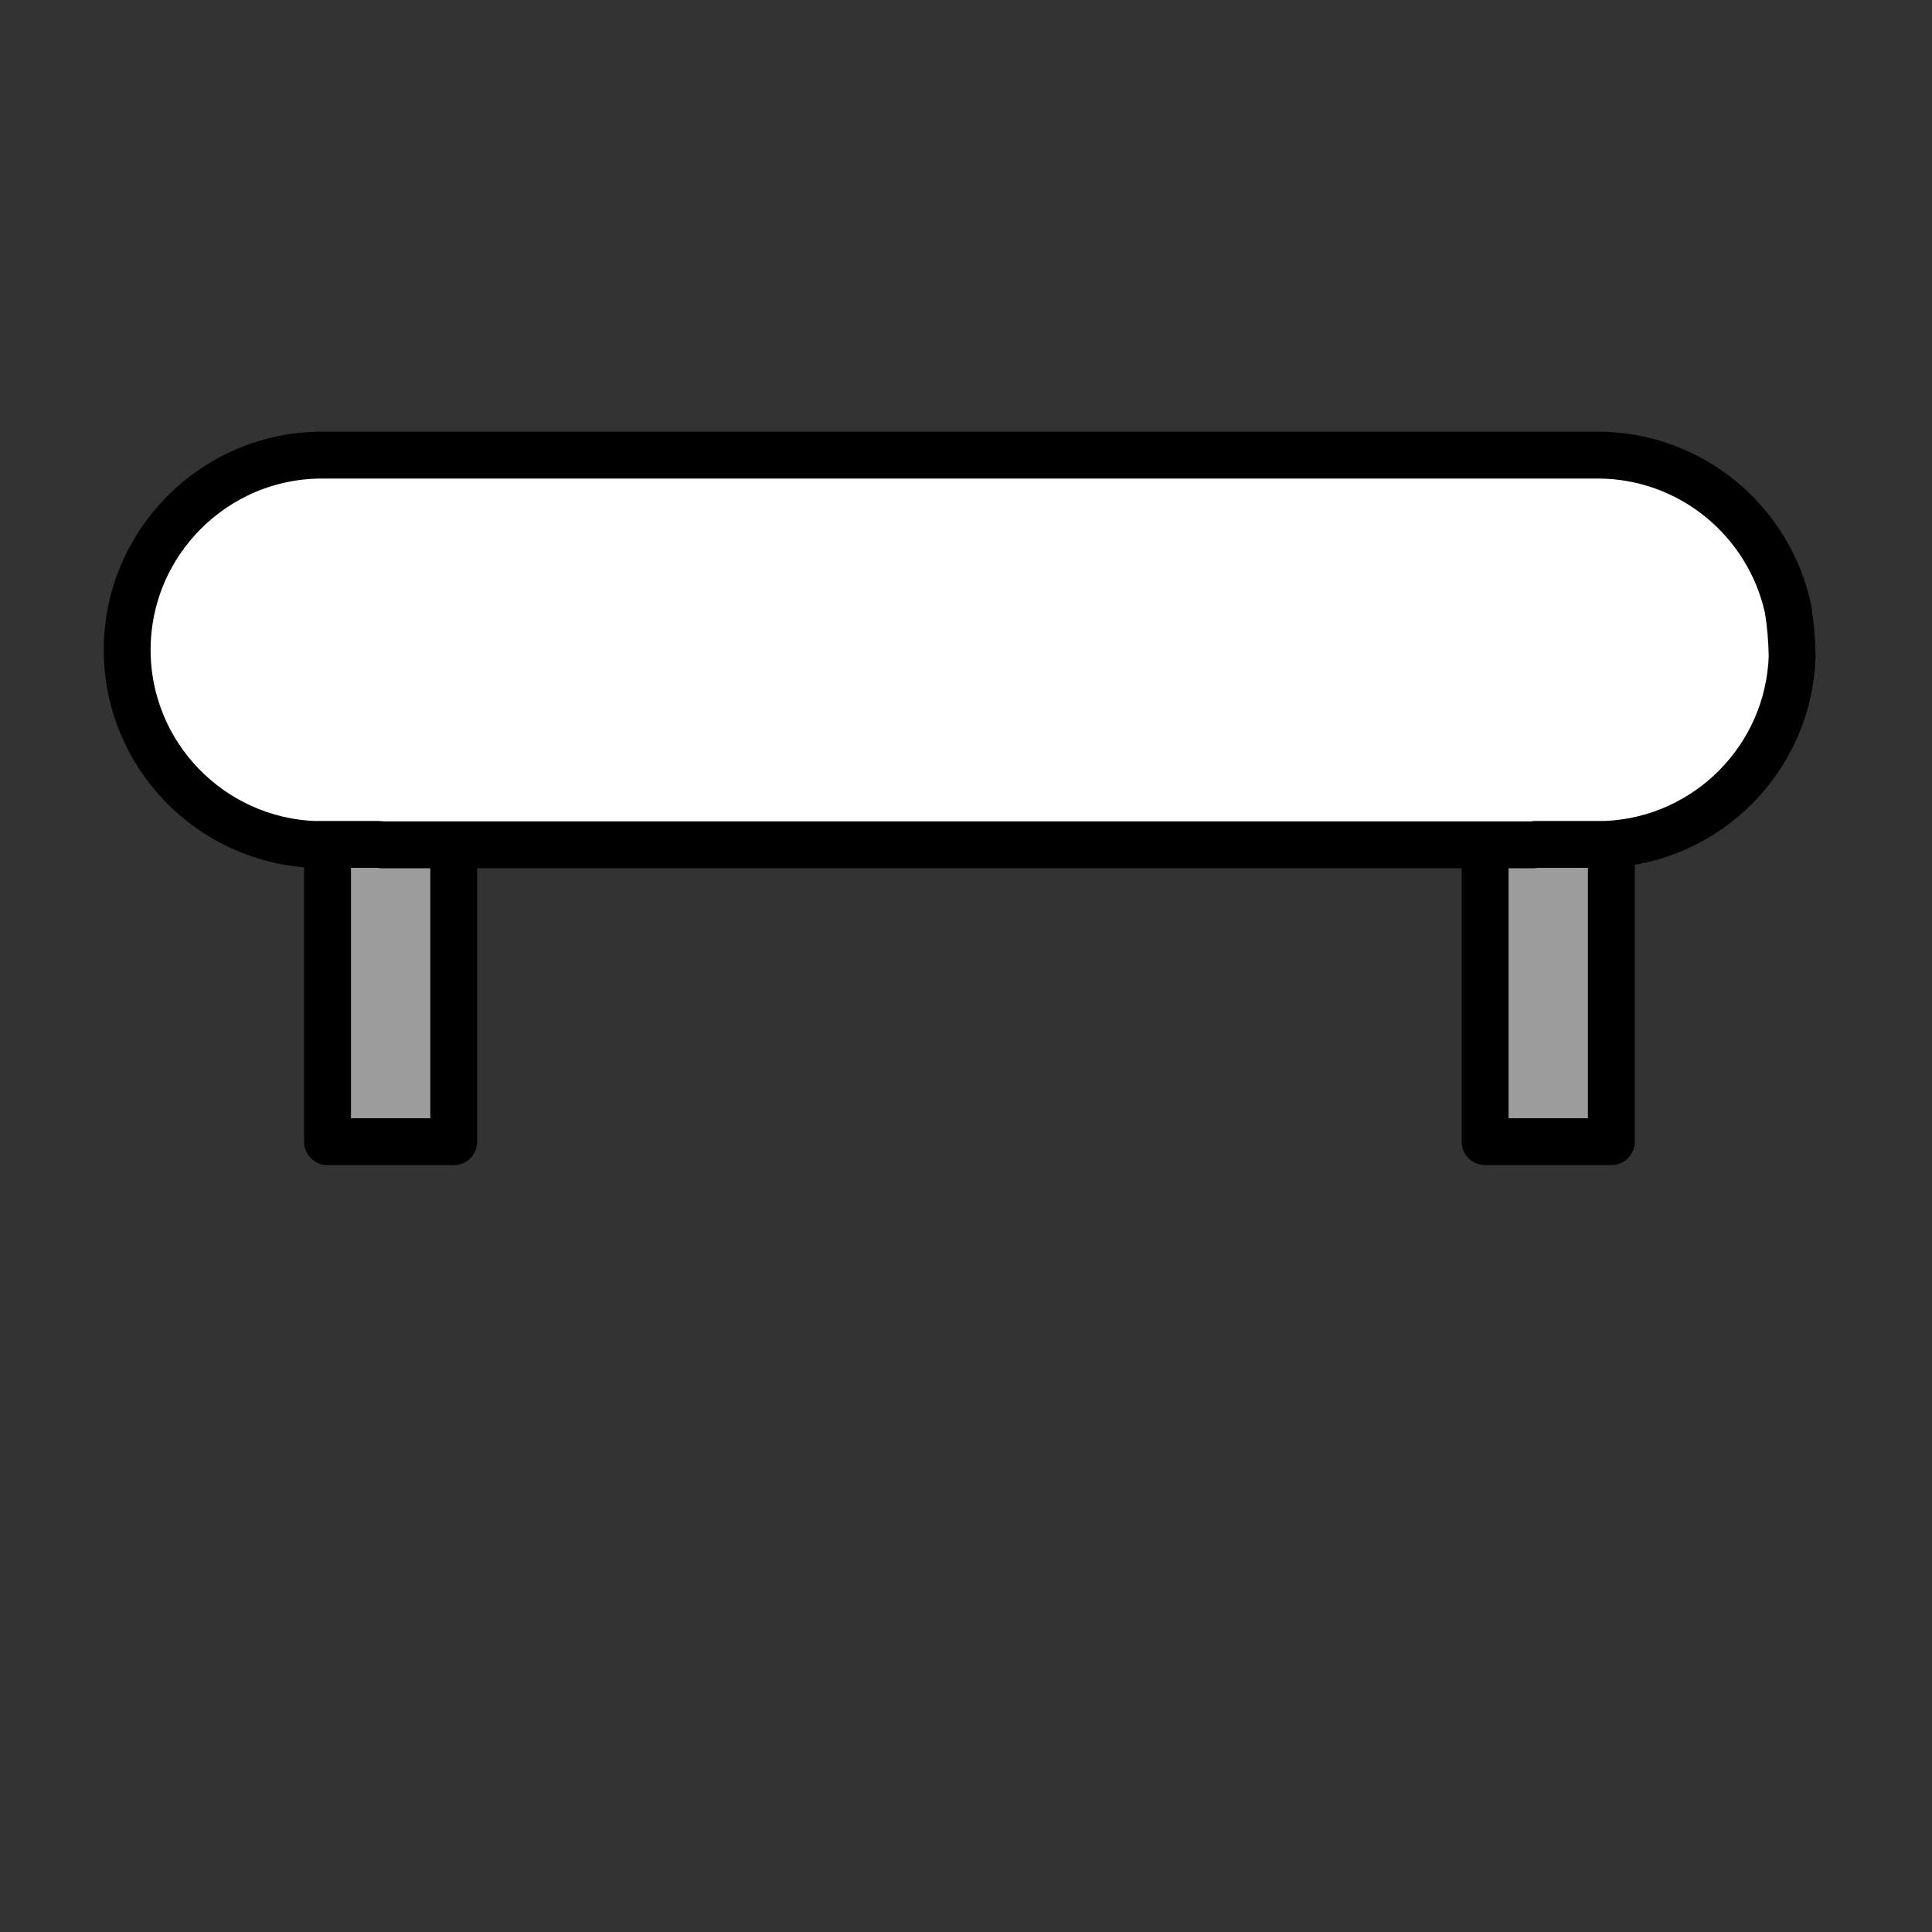 <?xml version="1.0" encoding="utf-8"?>
<!-- Generator: Adobe Illustrator 14.0.0, SVG Export Plug-In . SVG Version: 6.00 Build 43363)  -->
<!DOCTYPE svg PUBLIC "-//W3C//DTD SVG 1.1//EN" "http://www.w3.org/Graphics/SVG/1.1/DTD/svg11.dtd">
<svg version="1.1" id="Layer_1" xmlns="http://www.w3.org/2000/svg" xmlns:xlink="http://www.w3.org/1999/xlink" x="0px" y="0px"
	 width="170px" height="170px" viewBox="0 0 170 170" enable-background="new 0 0 170 170" xml:space="preserve">
<rect x="0" y="0" width="170" height="170" fill="#333333" stroke="none"/>
<g>
	
		<path fill="#9C9C9C" stroke="#000000" stroke-width="4.124" stroke-linecap="round" stroke-linejoin="round" stroke-miterlimit="10" d="
		M39.927,100.458H28.82V68.852h8.415c0.244,0.008,0.479,0.039,0.723,0.039h1.969V100.458z"/>
	
		<path fill="#9C9C9C" stroke="#000000" stroke-width="4.124" stroke-linecap="round" stroke-linejoin="round" stroke-miterlimit="10" d="
		M141.784,100.458h-11.107V68.891h2.339c0.244,0,0.482-0.031,0.719-0.039h8.05V100.458z"/>
	
		<path fill="#FFFFFF" stroke="#000000" stroke-width="4.124" stroke-linecap="round" stroke-linejoin="round" stroke-miterlimit="10" d="
		M135.12,74.301c-0.067,0-0.119,0.032-0.182,0.036H33.604c-0.064-0.004-0.12-0.036-0.181-0.036h-5.809
		c-9.115-0.38-16.423-7.901-16.423-17.112c0-9.454,7.692-17.143,17.146-17.143h112.241c8.207,0,15.078,5.799,16.751,13.514
		c0.211,1.269,0.337,2.658,0.366,4.17c-0.28,8.96-7.462,16.194-16.396,16.57H135.12z"/>
</g>
</svg>

